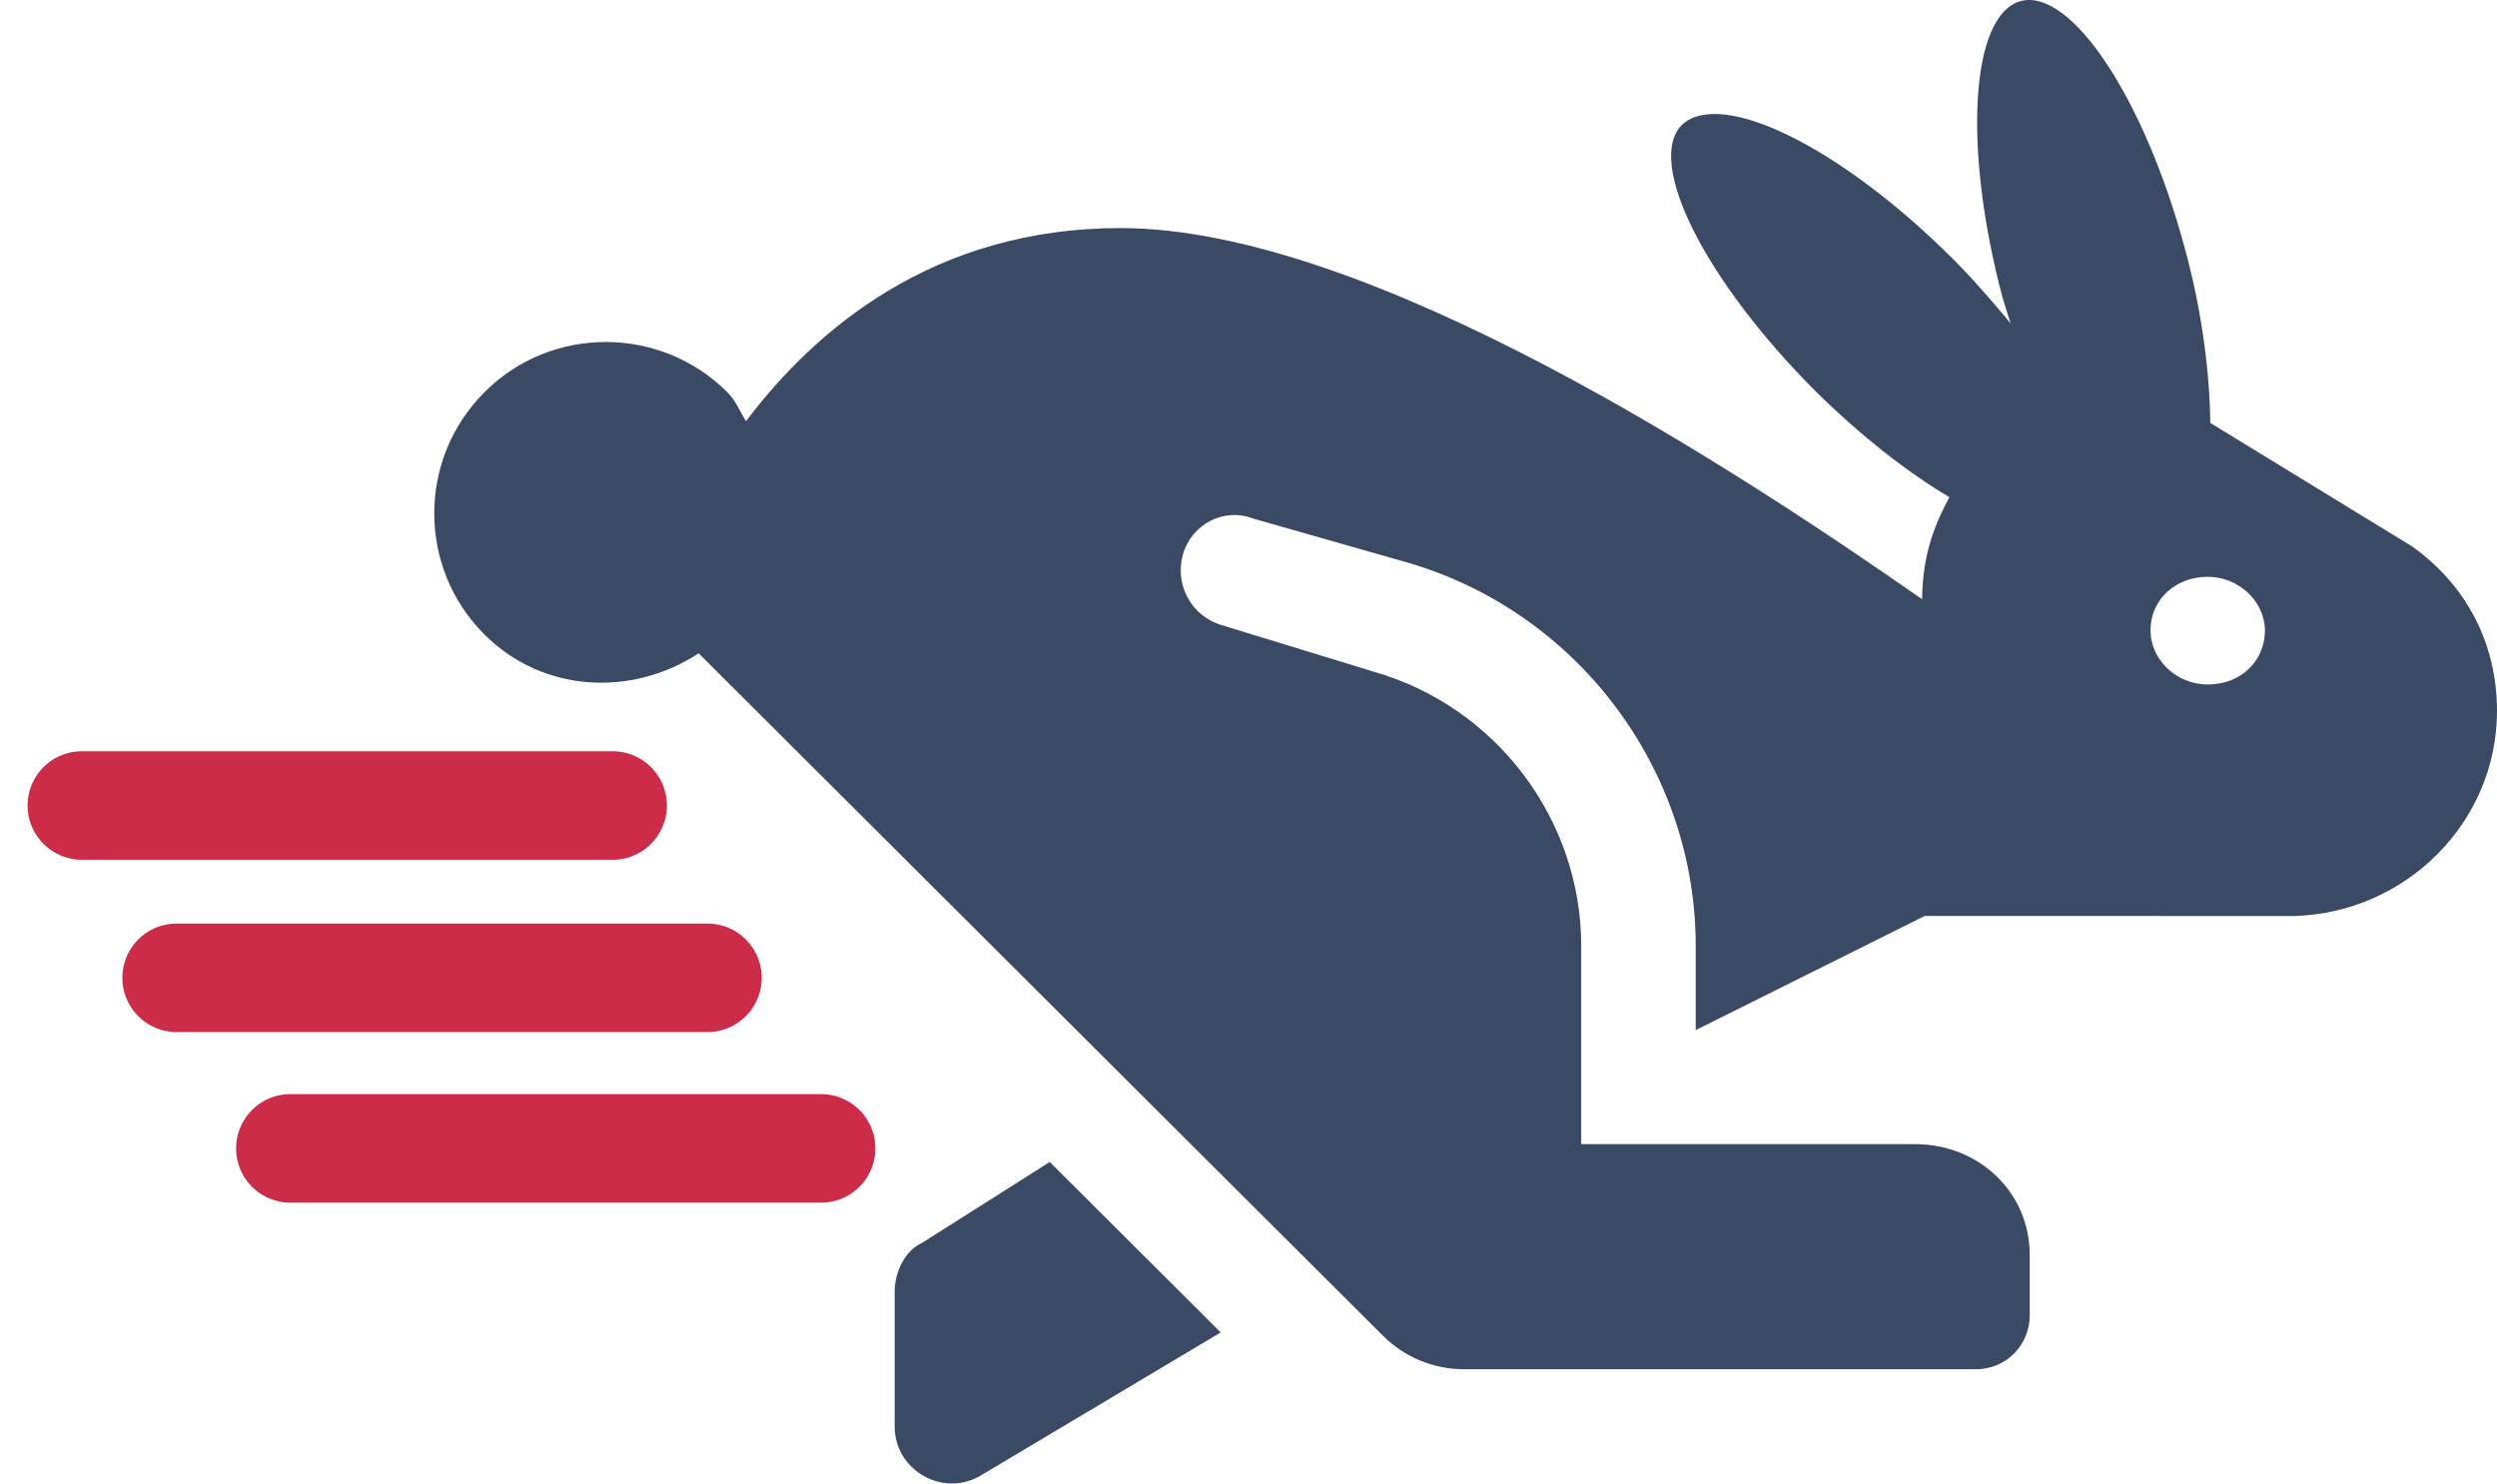 <svg xmlns="http://www.w3.org/2000/svg" width="69" height="41" viewBox="0 0 69 41"><g fill="none" fill-rule="evenodd" transform="translate(2)"><path fill="#3A4964" fill-rule="nonzero" d="M23.463,34.36 C23.006,34.567 22.722,35.158 22.722,35.701 L22.722,39.421 C22.722,40.653 24.093,41.42 25.143,40.754 L31.732,36.825 L27.008,32.114 L23.463,34.36 Z M64.658,15.104 L59.077,11.688 C59.065,10.397 58.865,8.66 58.383,6.899 C57.271,2.736 55.232,-0.339 53.836,0.03 C52.453,0.412 52.231,4.081 53.342,8.243 C53.416,8.477 53.486,8.714 53.56,8.936 C53.066,8.345 52.549,7.738 51.944,7.135 C48.888,4.085 45.578,2.438 44.481,3.447 C43.455,4.469 45.115,7.754 48.166,10.809 C49.426,12.052 50.708,13.052 51.869,13.742 C51.56,14.308 51.3,14.927 51.189,15.642 C51.14,15.95 51.115,16.254 51.115,16.562 C46.013,13.005 35.839,6.303 28.961,6.303 C23.81,6.303 20.542,9.089 18.616,11.639 C18.443,11.368 18.332,11.072 18.097,10.838 C16.244,8.99 13.229,8.99 11.39,10.838 C9.537,12.686 9.537,15.691 11.39,17.539 C13.008,19.152 15.466,19.263 17.306,18.056 L36.219,36.919 C36.812,37.51 37.616,37.842 38.456,37.842 L52.596,37.842 C53.473,37.842 54.088,37.14 54.088,36.354 L54.088,34.686 C54.088,32.949 52.679,31.621 50.925,31.621 L41.694,31.621 L41.694,26.141 C41.694,22.643 39.334,19.525 35.961,18.564 L31.774,17.281 C30.934,17.045 30.449,16.168 30.687,15.33 C30.921,14.493 31.812,14.013 32.64,14.335 L36.829,15.529 C41.56,16.872 44.858,21.236 44.858,26.143 L44.858,28.469 L51.185,25.315 L61.402,25.316 C64.49,25.225 67,22.722 67,19.647 C67,17.745 66.121,16.148 64.658,15.104 Z M59.006,18.917 C58.129,18.917 57.425,18.215 57.425,17.429 C57.425,16.555 58.129,15.941 59.006,15.941 C59.883,15.941 60.588,16.643 60.588,17.429 C60.587,18.218 59.974,18.917 59.006,18.917 Z"/><line x1="2.881" x2="17.548" y1="27.024" y2="27.024" stroke="#CD2C49" stroke-linecap="round" stroke-width="3"/><line x1="6.024" x2="20.69" y1="31.738" y2="31.738" stroke="#CD2C49" stroke-linecap="round" stroke-width="3"/><line x1=".262" x2="14.929" y1="22.262" y2="22.262" stroke="#CD2C49" stroke-linecap="round" stroke-width="3"/></g></svg>
